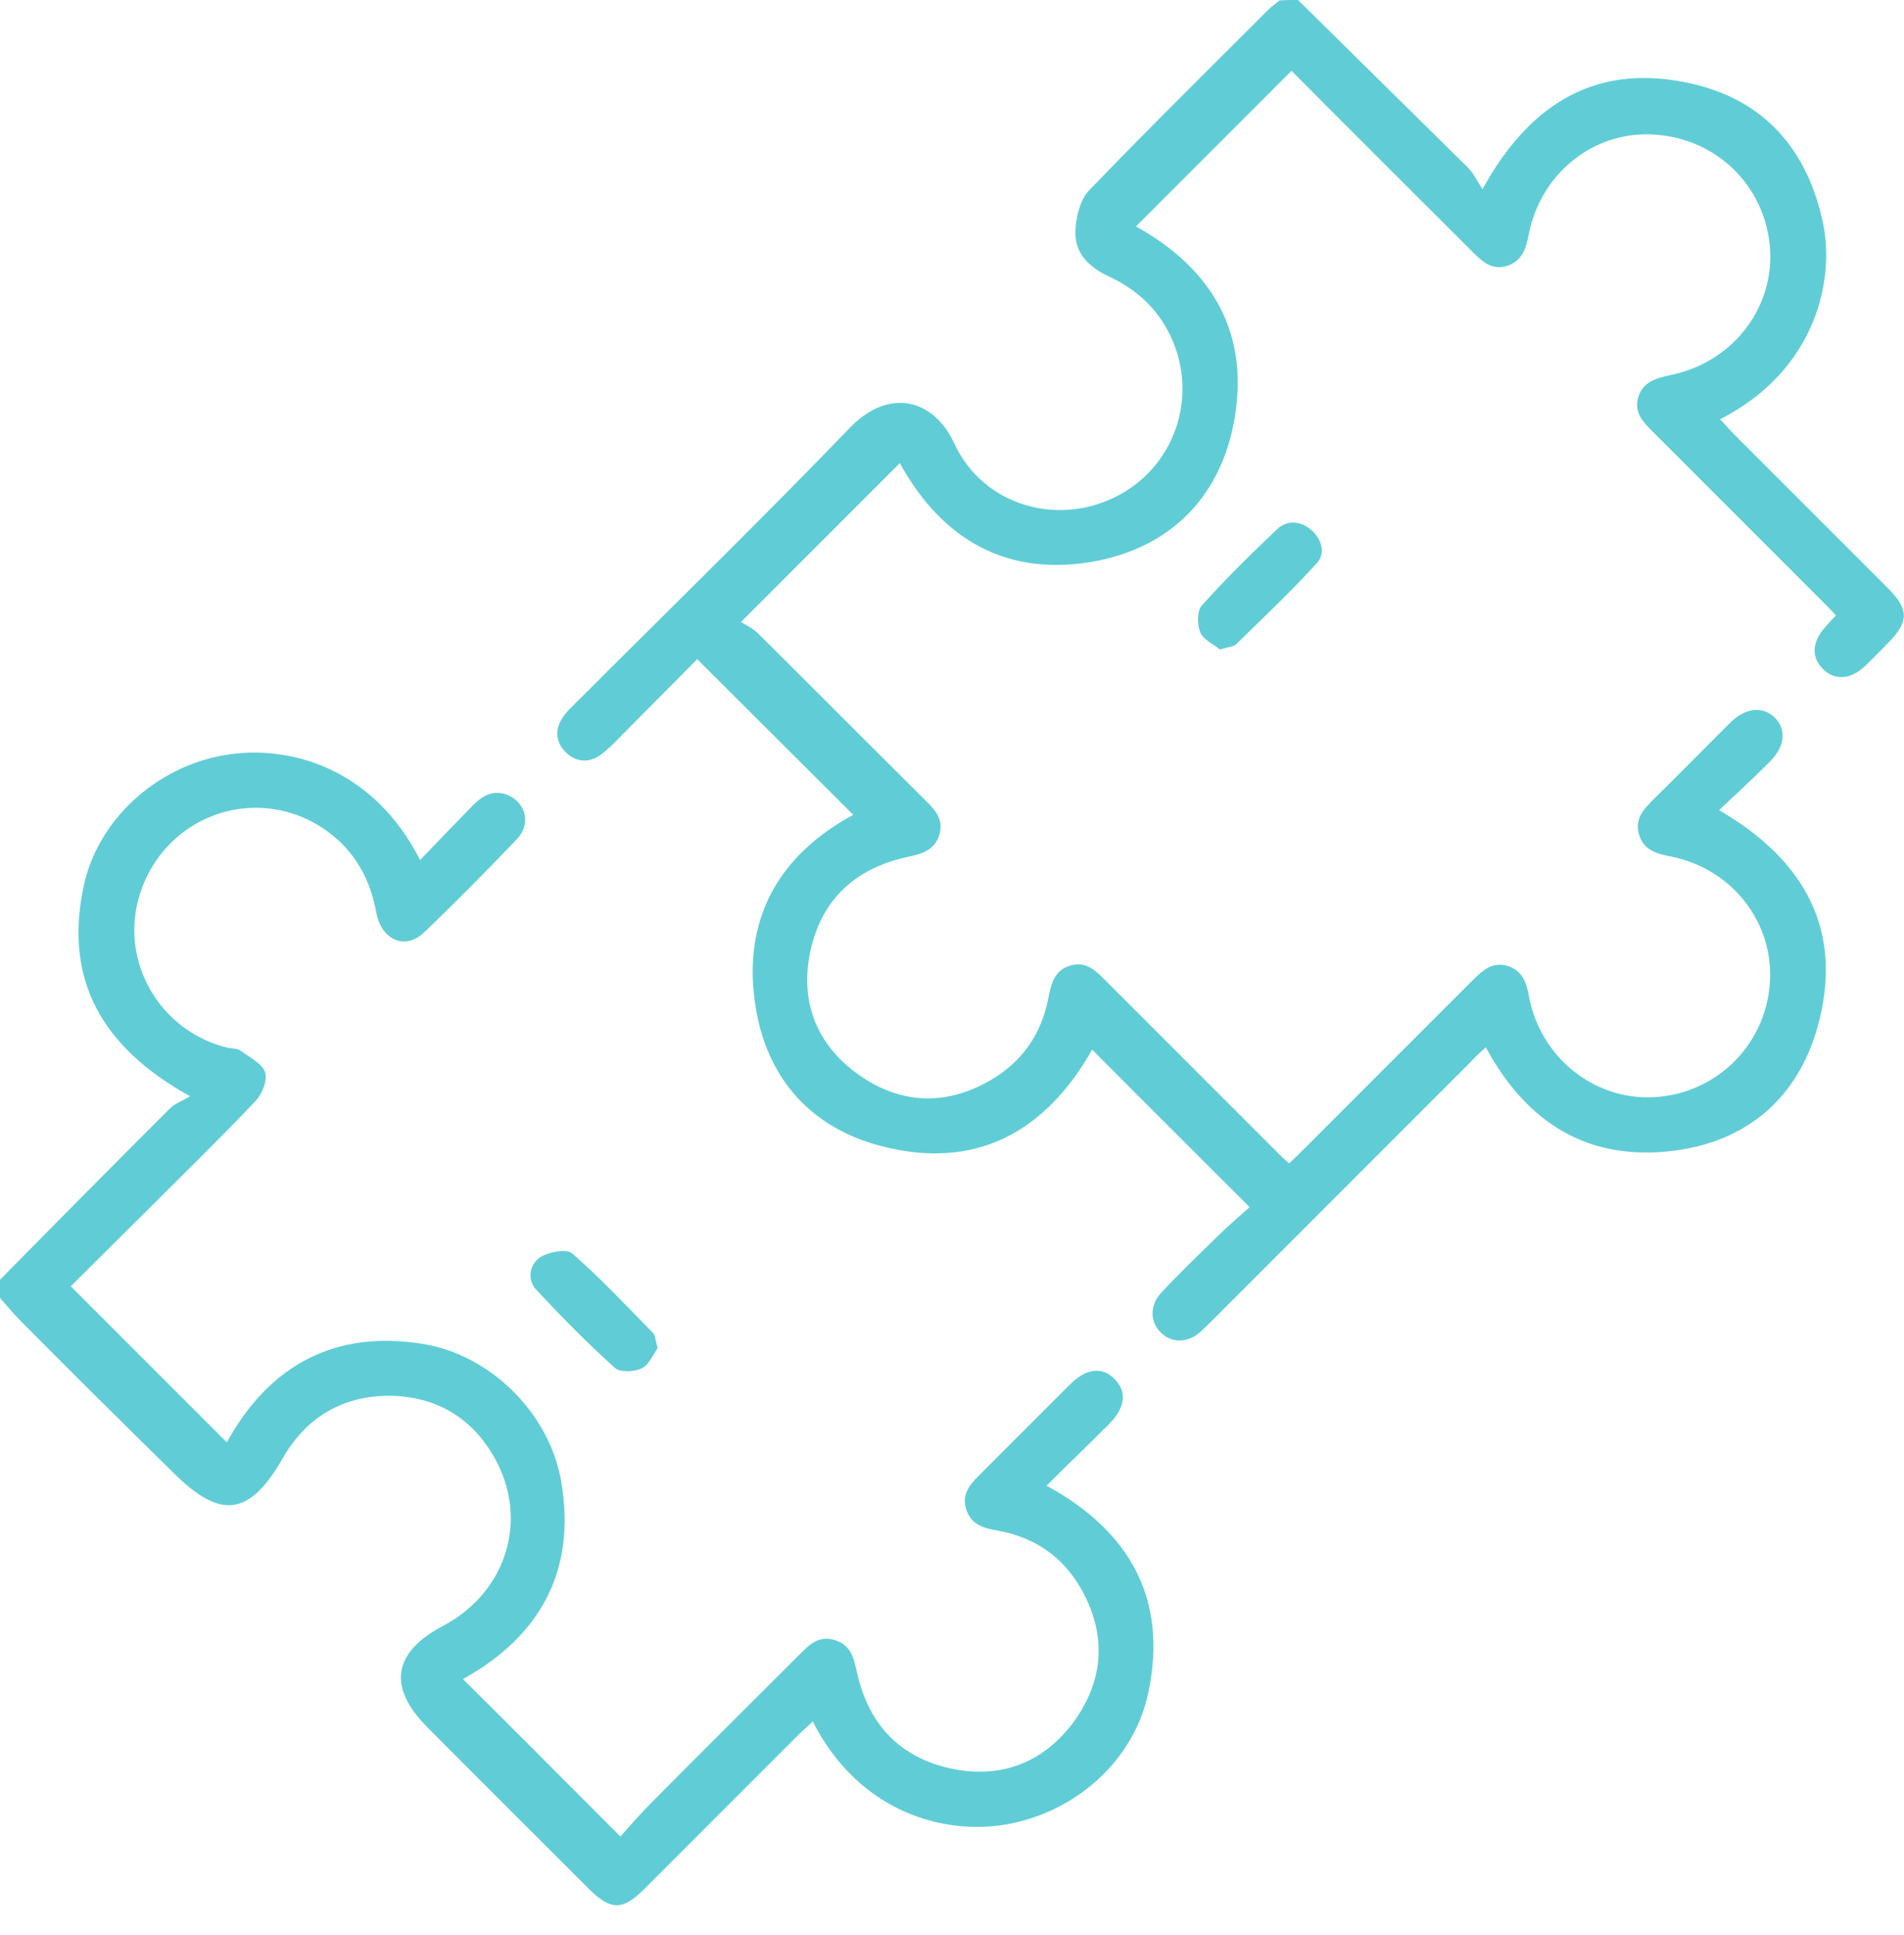 <svg width="62" height="63" viewBox="0 0 62 63" fill="none" xmlns="http://www.w3.org/2000/svg">
<path d="M42.269 0C44.119 1.82 45.969 3.655 47.819 5.475C47.986 5.642 48.093 5.885 48.275 6.158C49.867 3.261 52.096 2.032 55.114 2.73C57.496 3.276 58.891 4.929 59.376 7.325C59.755 9.312 58.997 12.133 56.009 13.65C56.176 13.816 56.313 13.983 56.464 14.135C58.133 15.803 59.801 17.472 61.469 19.14C62.167 19.838 62.167 20.232 61.484 20.93C61.227 21.187 60.984 21.445 60.711 21.703C60.241 22.128 59.74 22.158 59.361 21.779C58.982 21.4 58.997 20.914 59.422 20.429C59.528 20.308 59.634 20.186 59.786 20.035C59.634 19.868 59.482 19.716 59.331 19.565C57.511 17.745 55.676 15.909 53.856 14.089C53.537 13.771 53.203 13.468 53.34 12.952C53.492 12.421 53.931 12.315 54.402 12.209C56.54 11.769 57.92 9.828 57.602 7.765C57.283 5.687 55.463 4.247 53.34 4.383C51.611 4.504 50.155 5.809 49.791 7.583C49.7 8.053 49.594 8.493 49.063 8.66C48.547 8.812 48.229 8.478 47.91 8.159C45.939 6.188 43.967 4.231 42.056 2.305C40.358 4.004 38.674 5.687 36.991 7.371C39.508 8.766 40.752 10.92 40.16 13.847C39.675 16.228 38.098 17.79 35.717 18.26C32.805 18.821 30.666 17.563 29.301 15.075C27.633 16.744 25.95 18.427 24.13 20.247C24.266 20.338 24.509 20.444 24.691 20.626C26.496 22.416 28.285 24.221 30.09 26.01C30.409 26.329 30.742 26.632 30.59 27.163C30.439 27.694 29.999 27.8 29.514 27.906C27.815 28.285 26.723 29.317 26.374 31.03C26.056 32.638 26.602 34.003 27.921 34.958C29.286 35.944 30.773 36.02 32.244 35.171C33.275 34.579 33.912 33.669 34.139 32.486C34.23 32.001 34.352 31.561 34.883 31.425C35.398 31.288 35.702 31.622 36.02 31.94C37.931 33.851 39.842 35.762 41.753 37.673C41.814 37.734 41.874 37.779 41.98 37.87C42.147 37.719 42.299 37.567 42.451 37.415C44.286 35.58 46.136 33.73 47.971 31.895C48.275 31.591 48.593 31.303 49.078 31.44C49.579 31.591 49.715 32.001 49.791 32.456C50.17 34.428 51.914 35.823 53.856 35.717C55.888 35.611 57.496 34.018 57.632 32.001C57.769 30.044 56.419 28.3 54.447 27.891C53.977 27.8 53.522 27.694 53.37 27.163C53.219 26.647 53.537 26.329 53.856 26.01C54.69 25.191 55.509 24.357 56.343 23.523C56.843 23.038 57.389 22.977 57.784 23.356C58.178 23.735 58.133 24.297 57.632 24.797C57.101 25.328 56.555 25.828 55.979 26.374C58.8 28.012 60.059 30.333 59.179 33.457C58.527 35.747 56.889 37.157 54.508 37.461C51.732 37.81 49.73 36.581 48.381 34.094C48.199 34.261 48.047 34.397 47.895 34.564C45.09 37.37 42.269 40.191 39.463 42.997C39.342 43.118 39.205 43.254 39.069 43.376C38.659 43.725 38.158 43.725 37.81 43.391C37.446 43.042 37.431 42.496 37.81 42.087C38.431 41.419 39.084 40.797 39.736 40.16C40.054 39.857 40.388 39.569 40.691 39.296C38.932 37.537 37.248 35.868 35.565 34.17C34.033 36.869 31.743 38.128 28.634 37.294C26.223 36.642 24.827 34.883 24.554 32.41C24.251 29.711 25.51 27.754 27.785 26.526C26.132 24.873 24.448 23.204 22.704 21.46C22.037 22.128 21.278 22.901 20.49 23.69C20.202 23.978 19.929 24.281 19.625 24.524C19.231 24.843 18.791 24.843 18.427 24.494C18.063 24.13 18.063 23.705 18.366 23.296C18.488 23.129 18.639 22.992 18.776 22.856C21.748 19.883 24.752 16.956 27.663 13.938C28.937 12.603 30.409 12.982 31.076 14.438C32.016 16.471 34.473 17.168 36.429 16.122C38.356 15.091 39.069 12.709 38.022 10.753C37.582 9.934 36.915 9.373 36.096 8.994C35.474 8.705 34.989 8.25 35.019 7.522C35.034 7.068 35.171 6.506 35.459 6.203C37.37 4.216 39.342 2.275 41.298 0.318C41.404 0.212 41.541 0.121 41.662 0.015C41.859 0 42.056 0 42.269 0Z" fill="#60CDD6"/>
<path d="M0 41.662C1.835 39.797 3.685 37.931 5.536 36.081C5.687 35.929 5.915 35.853 6.188 35.687C3.306 34.094 2.093 31.895 2.715 28.892C3.17 26.678 5.096 24.964 7.295 24.585C9.388 24.221 12.148 24.979 13.68 27.997C14.271 27.375 14.848 26.784 15.424 26.192C15.727 25.889 16.076 25.707 16.516 25.874C17.123 26.116 17.305 26.829 16.835 27.315C15.849 28.346 14.833 29.377 13.801 30.363C13.195 30.939 12.421 30.606 12.254 29.711C12.057 28.634 11.572 27.739 10.692 27.087C9.388 26.116 7.674 26.041 6.309 26.86C4.944 27.679 4.186 29.286 4.413 30.833C4.656 32.441 5.839 33.73 7.416 34.109C7.553 34.139 7.72 34.124 7.826 34.2C8.114 34.413 8.523 34.61 8.63 34.898C8.721 35.156 8.539 35.611 8.326 35.838C7.25 36.976 6.112 38.083 5.005 39.19C4.095 40.1 3.17 41.01 2.305 41.874C4.019 43.588 5.703 45.272 7.386 46.955C8.751 44.468 10.889 43.27 13.801 43.755C15.985 44.119 17.896 46.015 18.275 48.229C18.776 51.141 17.578 53.279 15.075 54.66C16.759 56.328 18.427 58.011 20.202 59.786C20.49 59.467 20.839 59.058 21.218 58.679C22.81 57.071 24.418 55.478 26.01 53.886C26.329 53.568 26.632 53.234 27.163 53.386C27.709 53.537 27.8 53.977 27.906 54.447C28.285 56.146 29.317 57.238 31.03 57.587C32.638 57.905 34.003 57.359 34.974 56.04C35.959 54.675 36.035 53.188 35.201 51.717C34.594 50.656 33.669 50.034 32.456 49.822C32.016 49.746 31.622 49.624 31.47 49.154C31.303 48.669 31.561 48.35 31.88 48.032C32.865 47.046 33.851 46.06 34.837 45.074C35.383 44.528 35.914 44.483 36.308 44.908C36.703 45.317 36.642 45.818 36.126 46.348C35.459 47.016 34.776 47.668 34.079 48.365C36.809 49.852 38.022 52.066 37.4 55.069C36.945 57.314 35.019 58.997 32.775 59.391C30.788 59.74 27.997 59.043 26.465 56.04C26.298 56.206 26.132 56.343 25.98 56.495C24.312 58.163 22.643 59.831 20.975 61.5C20.277 62.197 19.883 62.197 19.185 61.5C17.426 59.74 15.667 57.996 13.923 56.237C12.618 54.932 12.785 53.795 14.423 52.931C16.516 51.823 17.244 49.427 16.076 47.41C15.333 46.121 14.165 45.454 12.679 45.438C11.178 45.438 9.995 46.121 9.236 47.425C8.129 49.367 7.189 49.503 5.596 47.895C3.943 46.273 2.305 44.65 0.682 43.012C0.44 42.769 0.227 42.511 0 42.254C0 42.056 0 41.859 0 41.662Z" fill="#60CDD6"/>
<path d="M21.415 43.891C21.278 44.073 21.142 44.422 20.899 44.544C20.657 44.665 20.186 44.68 20.02 44.528C19.125 43.724 18.276 42.86 17.456 41.98C17.153 41.647 17.244 41.146 17.608 40.919C17.881 40.752 18.442 40.646 18.624 40.797C19.549 41.601 20.384 42.496 21.248 43.376C21.339 43.452 21.339 43.618 21.415 43.891Z" fill="#60CDD6"/>
<path d="M39.721 21.142C39.523 20.975 39.175 20.823 39.084 20.581C38.977 20.323 38.977 19.868 39.144 19.701C39.918 18.837 40.752 18.018 41.601 17.214C41.935 16.91 42.375 16.971 42.708 17.259C43.042 17.563 43.178 18.018 42.875 18.336C42.056 19.246 41.161 20.08 40.282 20.945C40.191 21.051 39.993 21.066 39.721 21.142Z" fill="#60CDD6"/>
</svg>
